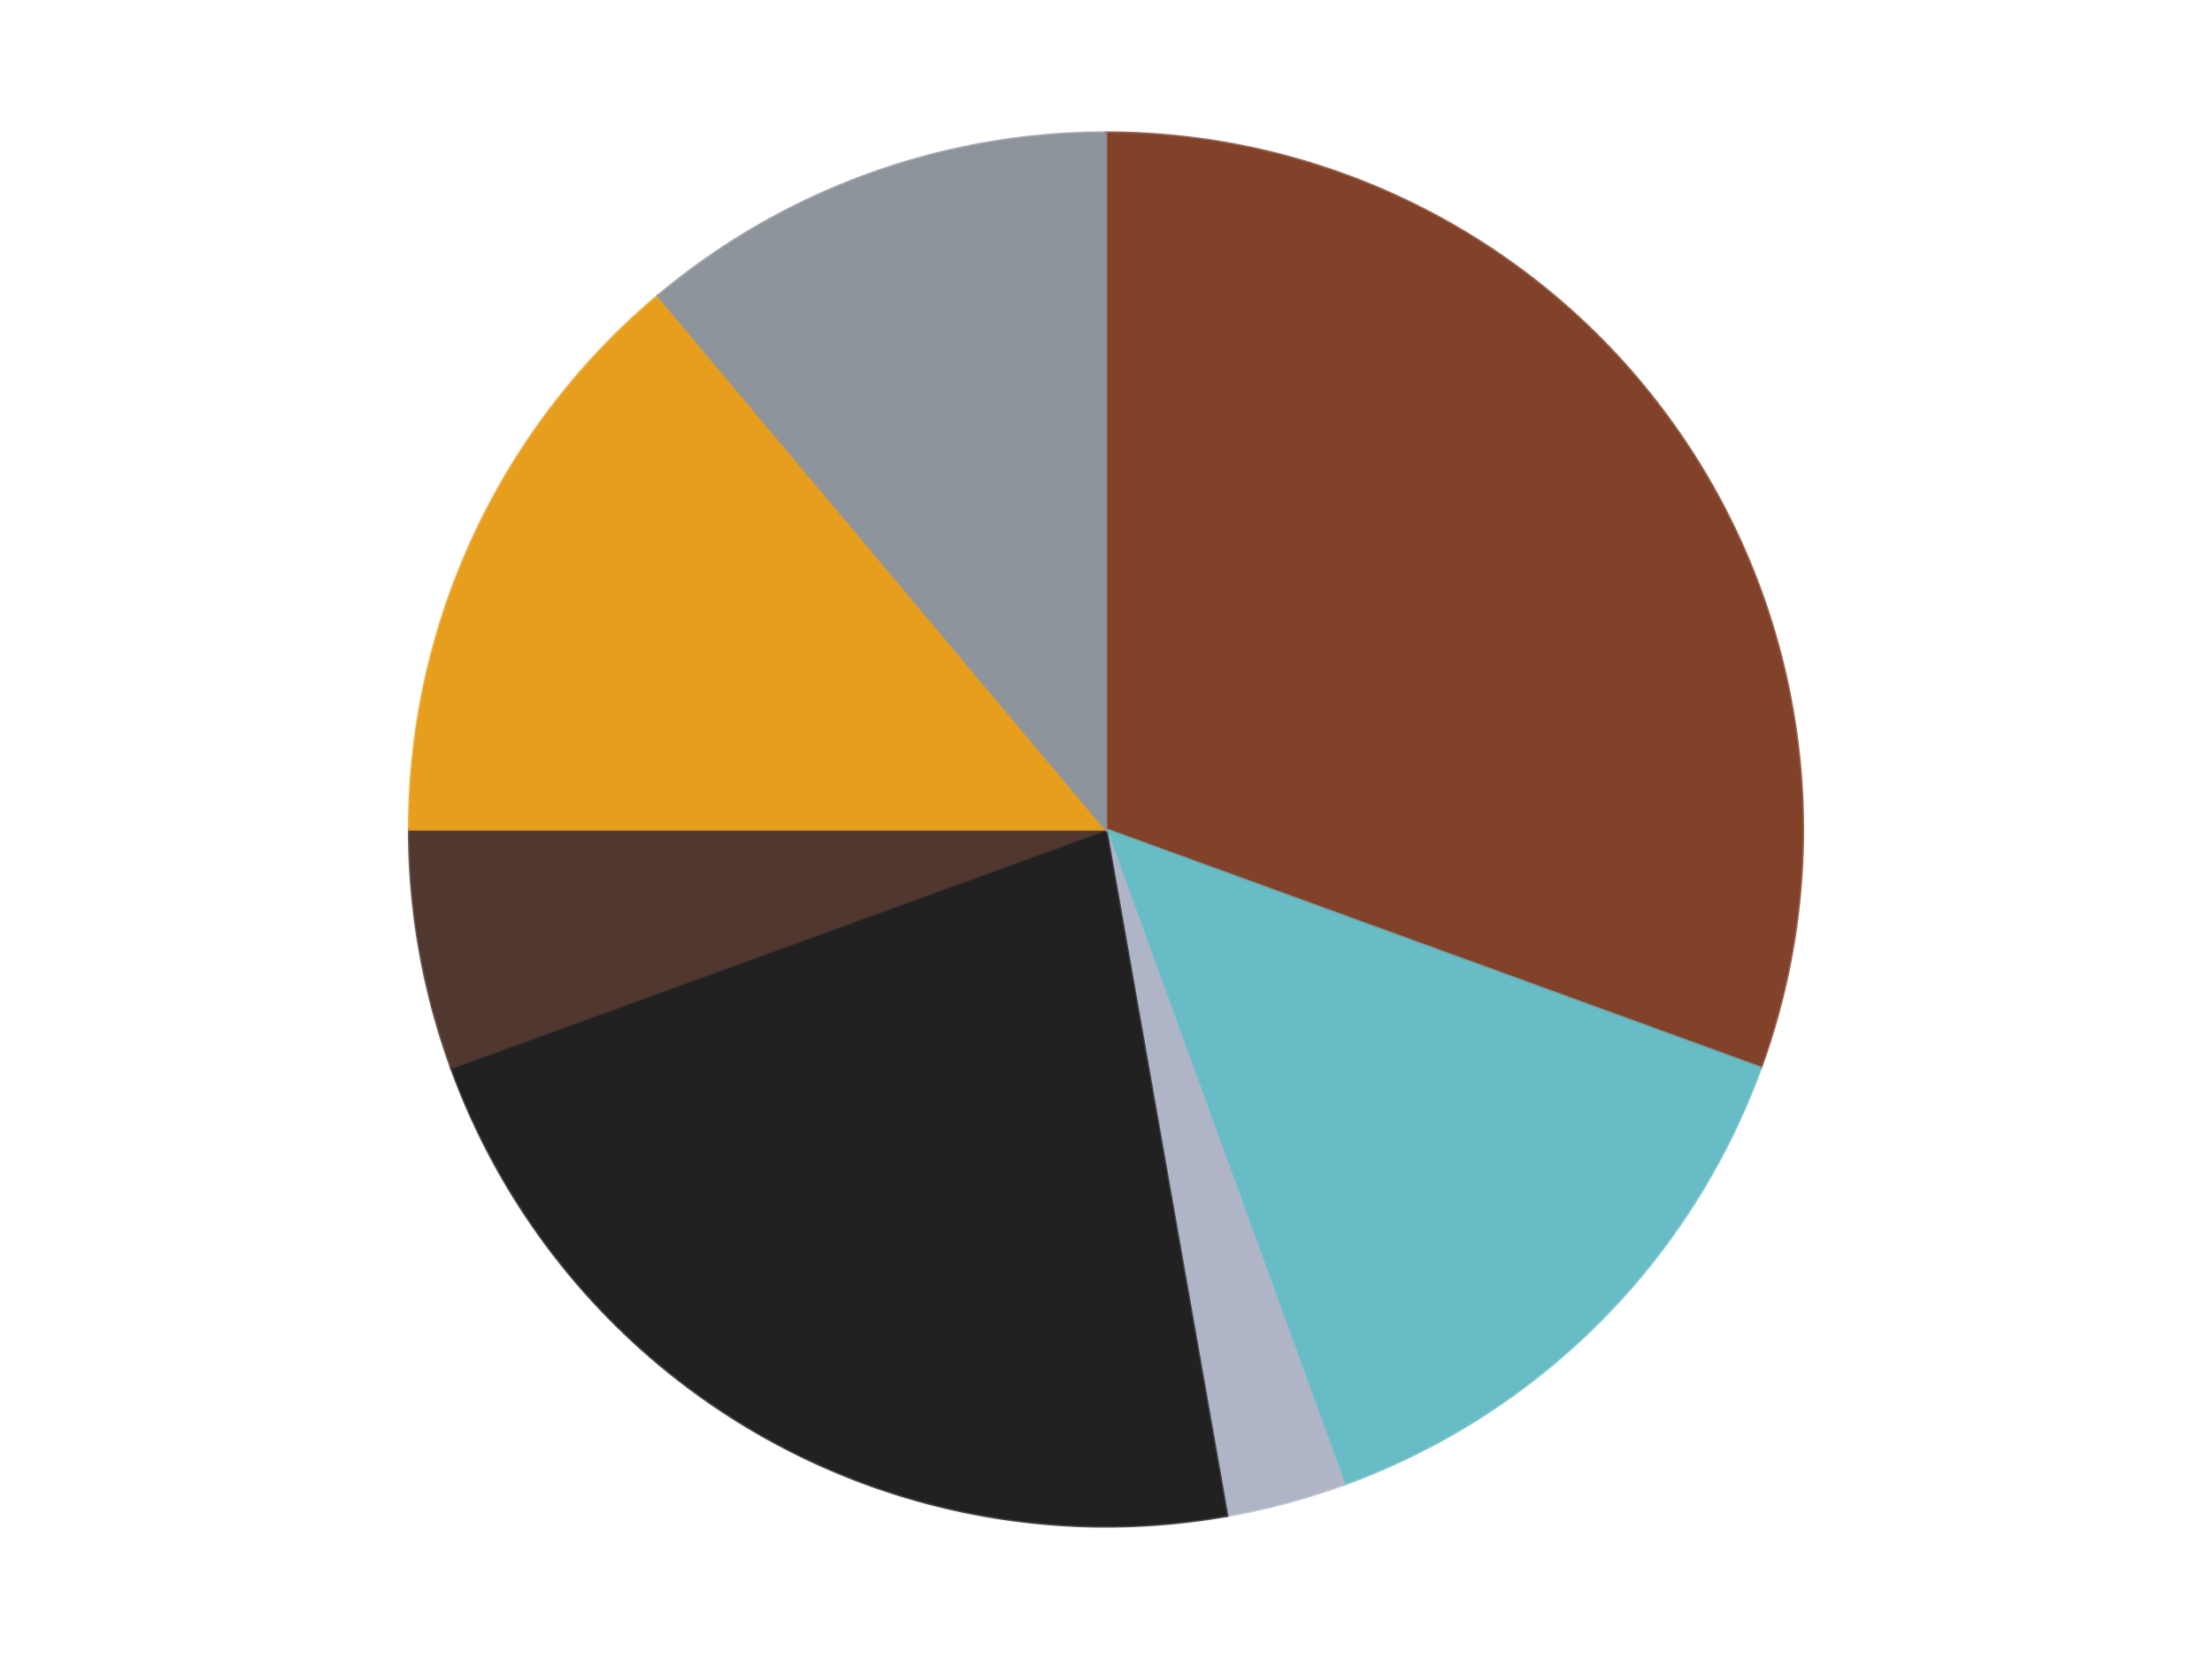 <?xml version='1.0' encoding='utf-8'?>
<svg xmlns="http://www.w3.org/2000/svg" xmlns:xlink="http://www.w3.org/1999/xlink" id="chart-3d72f566-922d-411b-9016-53d9dd46fd8f" class="pygal-chart" viewBox="0 0 800 600"><!--Generated with pygal 3.0.4 (lxml) ©Kozea 2012-2016 on 2024-07-01--><!--http://pygal.org--><!--http://github.com/Kozea/pygal--><defs><style type="text/css">#chart-3d72f566-922d-411b-9016-53d9dd46fd8f{-webkit-user-select:none;-webkit-font-smoothing:antialiased;font-family:Consolas,"Liberation Mono",Menlo,Courier,monospace}#chart-3d72f566-922d-411b-9016-53d9dd46fd8f .title{font-family:Consolas,"Liberation Mono",Menlo,Courier,monospace;font-size:16px}#chart-3d72f566-922d-411b-9016-53d9dd46fd8f .legends .legend text{font-family:Consolas,"Liberation Mono",Menlo,Courier,monospace;font-size:14px}#chart-3d72f566-922d-411b-9016-53d9dd46fd8f .axis text{font-family:Consolas,"Liberation Mono",Menlo,Courier,monospace;font-size:10px}#chart-3d72f566-922d-411b-9016-53d9dd46fd8f .axis text.major{font-family:Consolas,"Liberation Mono",Menlo,Courier,monospace;font-size:10px}#chart-3d72f566-922d-411b-9016-53d9dd46fd8f .text-overlay text.value{font-family:Consolas,"Liberation Mono",Menlo,Courier,monospace;font-size:16px}#chart-3d72f566-922d-411b-9016-53d9dd46fd8f .text-overlay text.label{font-family:Consolas,"Liberation Mono",Menlo,Courier,monospace;font-size:10px}#chart-3d72f566-922d-411b-9016-53d9dd46fd8f .tooltip{font-family:Consolas,"Liberation Mono",Menlo,Courier,monospace;font-size:14px}#chart-3d72f566-922d-411b-9016-53d9dd46fd8f text.no_data{font-family:Consolas,"Liberation Mono",Menlo,Courier,monospace;font-size:64px}
#chart-3d72f566-922d-411b-9016-53d9dd46fd8f{background-color:transparent}#chart-3d72f566-922d-411b-9016-53d9dd46fd8f path,#chart-3d72f566-922d-411b-9016-53d9dd46fd8f line,#chart-3d72f566-922d-411b-9016-53d9dd46fd8f rect,#chart-3d72f566-922d-411b-9016-53d9dd46fd8f circle{-webkit-transition:150ms;-moz-transition:150ms;transition:150ms}#chart-3d72f566-922d-411b-9016-53d9dd46fd8f .graph &gt; .background{fill:transparent}#chart-3d72f566-922d-411b-9016-53d9dd46fd8f .plot &gt; .background{fill:transparent}#chart-3d72f566-922d-411b-9016-53d9dd46fd8f .graph{fill:rgba(0,0,0,.87)}#chart-3d72f566-922d-411b-9016-53d9dd46fd8f text.no_data{fill:rgba(0,0,0,1)}#chart-3d72f566-922d-411b-9016-53d9dd46fd8f .title{fill:rgba(0,0,0,1)}#chart-3d72f566-922d-411b-9016-53d9dd46fd8f .legends .legend text{fill:rgba(0,0,0,.87)}#chart-3d72f566-922d-411b-9016-53d9dd46fd8f .legends .legend:hover text{fill:rgba(0,0,0,1)}#chart-3d72f566-922d-411b-9016-53d9dd46fd8f .axis .line{stroke:rgba(0,0,0,1)}#chart-3d72f566-922d-411b-9016-53d9dd46fd8f .axis .guide.line{stroke:rgba(0,0,0,.54)}#chart-3d72f566-922d-411b-9016-53d9dd46fd8f .axis .major.line{stroke:rgba(0,0,0,.87)}#chart-3d72f566-922d-411b-9016-53d9dd46fd8f .axis text.major{fill:rgba(0,0,0,1)}#chart-3d72f566-922d-411b-9016-53d9dd46fd8f .axis.y .guides:hover .guide.line,#chart-3d72f566-922d-411b-9016-53d9dd46fd8f .line-graph .axis.x .guides:hover .guide.line,#chart-3d72f566-922d-411b-9016-53d9dd46fd8f .stackedline-graph .axis.x .guides:hover .guide.line,#chart-3d72f566-922d-411b-9016-53d9dd46fd8f .xy-graph .axis.x .guides:hover .guide.line{stroke:rgba(0,0,0,1)}#chart-3d72f566-922d-411b-9016-53d9dd46fd8f .axis .guides:hover text{fill:rgba(0,0,0,1)}#chart-3d72f566-922d-411b-9016-53d9dd46fd8f .reactive{fill-opacity:1.0;stroke-opacity:.8;stroke-width:1}#chart-3d72f566-922d-411b-9016-53d9dd46fd8f .ci{stroke:rgba(0,0,0,.87)}#chart-3d72f566-922d-411b-9016-53d9dd46fd8f .reactive.active,#chart-3d72f566-922d-411b-9016-53d9dd46fd8f .active .reactive{fill-opacity:0.6;stroke-opacity:.9;stroke-width:4}#chart-3d72f566-922d-411b-9016-53d9dd46fd8f .ci .reactive.active{stroke-width:1.5}#chart-3d72f566-922d-411b-9016-53d9dd46fd8f .series text{fill:rgba(0,0,0,1)}#chart-3d72f566-922d-411b-9016-53d9dd46fd8f .tooltip rect{fill:transparent;stroke:rgba(0,0,0,1);-webkit-transition:opacity 150ms;-moz-transition:opacity 150ms;transition:opacity 150ms}#chart-3d72f566-922d-411b-9016-53d9dd46fd8f .tooltip .label{fill:rgba(0,0,0,.87)}#chart-3d72f566-922d-411b-9016-53d9dd46fd8f .tooltip .label{fill:rgba(0,0,0,.87)}#chart-3d72f566-922d-411b-9016-53d9dd46fd8f .tooltip .legend{font-size:.8em;fill:rgba(0,0,0,.54)}#chart-3d72f566-922d-411b-9016-53d9dd46fd8f .tooltip .x_label{font-size:.6em;fill:rgba(0,0,0,1)}#chart-3d72f566-922d-411b-9016-53d9dd46fd8f .tooltip .xlink{font-size:.5em;text-decoration:underline}#chart-3d72f566-922d-411b-9016-53d9dd46fd8f .tooltip .value{font-size:1.5em}#chart-3d72f566-922d-411b-9016-53d9dd46fd8f .bound{font-size:.5em}#chart-3d72f566-922d-411b-9016-53d9dd46fd8f .max-value{font-size:.75em;fill:rgba(0,0,0,.54)}#chart-3d72f566-922d-411b-9016-53d9dd46fd8f .map-element{fill:transparent;stroke:rgba(0,0,0,.54) !important}#chart-3d72f566-922d-411b-9016-53d9dd46fd8f .map-element .reactive{fill-opacity:inherit;stroke-opacity:inherit}#chart-3d72f566-922d-411b-9016-53d9dd46fd8f .color-0,#chart-3d72f566-922d-411b-9016-53d9dd46fd8f .color-0 a:visited{stroke:#F44336;fill:#F44336}#chart-3d72f566-922d-411b-9016-53d9dd46fd8f .color-1,#chart-3d72f566-922d-411b-9016-53d9dd46fd8f .color-1 a:visited{stroke:#3F51B5;fill:#3F51B5}#chart-3d72f566-922d-411b-9016-53d9dd46fd8f .color-2,#chart-3d72f566-922d-411b-9016-53d9dd46fd8f .color-2 a:visited{stroke:#009688;fill:#009688}#chart-3d72f566-922d-411b-9016-53d9dd46fd8f .color-3,#chart-3d72f566-922d-411b-9016-53d9dd46fd8f .color-3 a:visited{stroke:#FFC107;fill:#FFC107}#chart-3d72f566-922d-411b-9016-53d9dd46fd8f .color-4,#chart-3d72f566-922d-411b-9016-53d9dd46fd8f .color-4 a:visited{stroke:#FF5722;fill:#FF5722}#chart-3d72f566-922d-411b-9016-53d9dd46fd8f .color-5,#chart-3d72f566-922d-411b-9016-53d9dd46fd8f .color-5 a:visited{stroke:#9C27B0;fill:#9C27B0}#chart-3d72f566-922d-411b-9016-53d9dd46fd8f .color-6,#chart-3d72f566-922d-411b-9016-53d9dd46fd8f .color-6 a:visited{stroke:#03A9F4;fill:#03A9F4}#chart-3d72f566-922d-411b-9016-53d9dd46fd8f .text-overlay .color-0 text{fill:black}#chart-3d72f566-922d-411b-9016-53d9dd46fd8f .text-overlay .color-1 text{fill:black}#chart-3d72f566-922d-411b-9016-53d9dd46fd8f .text-overlay .color-2 text{fill:black}#chart-3d72f566-922d-411b-9016-53d9dd46fd8f .text-overlay .color-3 text{fill:black}#chart-3d72f566-922d-411b-9016-53d9dd46fd8f .text-overlay .color-4 text{fill:black}#chart-3d72f566-922d-411b-9016-53d9dd46fd8f .text-overlay .color-5 text{fill:black}#chart-3d72f566-922d-411b-9016-53d9dd46fd8f .text-overlay .color-6 text{fill:black}
#chart-3d72f566-922d-411b-9016-53d9dd46fd8f text.no_data{text-anchor:middle}#chart-3d72f566-922d-411b-9016-53d9dd46fd8f .guide.line{fill:none}#chart-3d72f566-922d-411b-9016-53d9dd46fd8f .centered{text-anchor:middle}#chart-3d72f566-922d-411b-9016-53d9dd46fd8f .title{text-anchor:middle}#chart-3d72f566-922d-411b-9016-53d9dd46fd8f .legends .legend text{fill-opacity:1}#chart-3d72f566-922d-411b-9016-53d9dd46fd8f .axis.x text{text-anchor:middle}#chart-3d72f566-922d-411b-9016-53d9dd46fd8f .axis.x:not(.web) text[transform]{text-anchor:start}#chart-3d72f566-922d-411b-9016-53d9dd46fd8f .axis.x:not(.web) text[transform].backwards{text-anchor:end}#chart-3d72f566-922d-411b-9016-53d9dd46fd8f .axis.y text{text-anchor:end}#chart-3d72f566-922d-411b-9016-53d9dd46fd8f .axis.y text[transform].backwards{text-anchor:start}#chart-3d72f566-922d-411b-9016-53d9dd46fd8f .axis.y2 text{text-anchor:start}#chart-3d72f566-922d-411b-9016-53d9dd46fd8f .axis.y2 text[transform].backwards{text-anchor:end}#chart-3d72f566-922d-411b-9016-53d9dd46fd8f .axis .guide.line{stroke-dasharray:4,4;stroke:black}#chart-3d72f566-922d-411b-9016-53d9dd46fd8f .axis .major.guide.line{stroke-dasharray:6,6;stroke:black}#chart-3d72f566-922d-411b-9016-53d9dd46fd8f .horizontal .axis.y .guide.line,#chart-3d72f566-922d-411b-9016-53d9dd46fd8f .horizontal .axis.y2 .guide.line,#chart-3d72f566-922d-411b-9016-53d9dd46fd8f .vertical .axis.x .guide.line{opacity:0}#chart-3d72f566-922d-411b-9016-53d9dd46fd8f .horizontal .axis.always_show .guide.line,#chart-3d72f566-922d-411b-9016-53d9dd46fd8f .vertical .axis.always_show .guide.line{opacity:1 !important}#chart-3d72f566-922d-411b-9016-53d9dd46fd8f .axis.y .guides:hover .guide.line,#chart-3d72f566-922d-411b-9016-53d9dd46fd8f .axis.y2 .guides:hover .guide.line,#chart-3d72f566-922d-411b-9016-53d9dd46fd8f .axis.x .guides:hover .guide.line{opacity:1}#chart-3d72f566-922d-411b-9016-53d9dd46fd8f .axis .guides:hover text{opacity:1}#chart-3d72f566-922d-411b-9016-53d9dd46fd8f .nofill{fill:none}#chart-3d72f566-922d-411b-9016-53d9dd46fd8f .subtle-fill{fill-opacity:.2}#chart-3d72f566-922d-411b-9016-53d9dd46fd8f .dot{stroke-width:1px;fill-opacity:1;stroke-opacity:1}#chart-3d72f566-922d-411b-9016-53d9dd46fd8f .dot.active{stroke-width:5px}#chart-3d72f566-922d-411b-9016-53d9dd46fd8f .dot.negative{fill:transparent}#chart-3d72f566-922d-411b-9016-53d9dd46fd8f text,#chart-3d72f566-922d-411b-9016-53d9dd46fd8f tspan{stroke:none !important}#chart-3d72f566-922d-411b-9016-53d9dd46fd8f .series text.active{opacity:1}#chart-3d72f566-922d-411b-9016-53d9dd46fd8f .tooltip rect{fill-opacity:.95;stroke-width:.5}#chart-3d72f566-922d-411b-9016-53d9dd46fd8f .tooltip text{fill-opacity:1}#chart-3d72f566-922d-411b-9016-53d9dd46fd8f .showable{visibility:hidden}#chart-3d72f566-922d-411b-9016-53d9dd46fd8f .showable.shown{visibility:visible}#chart-3d72f566-922d-411b-9016-53d9dd46fd8f .gauge-background{fill:rgba(229,229,229,1);stroke:none}#chart-3d72f566-922d-411b-9016-53d9dd46fd8f .bg-lines{stroke:transparent;stroke-width:2px}</style><script type="text/javascript">window.pygal = window.pygal || {};window.pygal.config = window.pygal.config || {};window.pygal.config['3d72f566-922d-411b-9016-53d9dd46fd8f'] = {"allow_interruptions": false, "box_mode": "extremes", "classes": ["pygal-chart"], "css": ["file://style.css", "file://graph.css"], "defs": [], "disable_xml_declaration": false, "dots_size": 2.5, "dynamic_print_values": false, "explicit_size": false, "fill": false, "force_uri_protocol": "https", "formatter": null, "half_pie": false, "height": 600, "include_x_axis": false, "inner_radius": 0, "interpolate": null, "interpolation_parameters": {}, "interpolation_precision": 250, "inverse_y_axis": false, "js": ["//kozea.github.io/pygal.js/2.0.x/pygal-tooltips.min.js"], "legend_at_bottom": false, "legend_at_bottom_columns": null, "legend_box_size": 12, "logarithmic": false, "margin": 20, "margin_bottom": null, "margin_left": null, "margin_right": null, "margin_top": null, "max_scale": 16, "min_scale": 4, "missing_value_fill_truncation": "x", "no_data_text": "No data", "no_prefix": false, "order_min": null, "pretty_print": false, "print_labels": false, "print_values": false, "print_values_position": "center", "print_zeroes": true, "range": null, "rounded_bars": null, "secondary_range": null, "show_dots": true, "show_legend": false, "show_minor_x_labels": true, "show_minor_y_labels": true, "show_only_major_dots": false, "show_x_guides": false, "show_x_labels": true, "show_y_guides": true, "show_y_labels": true, "spacing": 10, "stack_from_top": false, "strict": false, "stroke": true, "stroke_style": null, "style": {"background": "transparent", "ci_colors": [], "colors": ["#F44336", "#3F51B5", "#009688", "#FFC107", "#FF5722", "#9C27B0", "#03A9F4", "#8BC34A", "#FF9800", "#E91E63", "#2196F3", "#4CAF50", "#FFEB3B", "#673AB7", "#00BCD4", "#CDDC39", "#9E9E9E", "#607D8B"], "dot_opacity": "1", "font_family": "Consolas, \"Liberation Mono\", Menlo, Courier, monospace", "foreground": "rgba(0, 0, 0, .87)", "foreground_strong": "rgba(0, 0, 0, 1)", "foreground_subtle": "rgba(0, 0, 0, .54)", "guide_stroke_color": "black", "guide_stroke_dasharray": "4,4", "label_font_family": "Consolas, \"Liberation Mono\", Menlo, Courier, monospace", "label_font_size": 10, "legend_font_family": "Consolas, \"Liberation Mono\", Menlo, Courier, monospace", "legend_font_size": 14, "major_guide_stroke_color": "black", "major_guide_stroke_dasharray": "6,6", "major_label_font_family": "Consolas, \"Liberation Mono\", Menlo, Courier, monospace", "major_label_font_size": 10, "no_data_font_family": "Consolas, \"Liberation Mono\", Menlo, Courier, monospace", "no_data_font_size": 64, "opacity": "1.0", "opacity_hover": "0.6", "plot_background": "transparent", "stroke_opacity": ".8", "stroke_opacity_hover": ".9", "stroke_width": "1", "stroke_width_hover": "4", "title_font_family": "Consolas, \"Liberation Mono\", Menlo, Courier, monospace", "title_font_size": 16, "tooltip_font_family": "Consolas, \"Liberation Mono\", Menlo, Courier, monospace", "tooltip_font_size": 14, "transition": "150ms", "value_background": "rgba(229, 229, 229, 1)", "value_colors": [], "value_font_family": "Consolas, \"Liberation Mono\", Menlo, Courier, monospace", "value_font_size": 16, "value_label_font_family": "Consolas, \"Liberation Mono\", Menlo, Courier, monospace", "value_label_font_size": 10}, "title": null, "tooltip_border_radius": 0, "tooltip_fancy_mode": true, "truncate_label": null, "truncate_legend": null, "width": 800, "x_label_rotation": 0, "x_labels": null, "x_labels_major": null, "x_labels_major_count": null, "x_labels_major_every": null, "x_title": null, "xrange": null, "y_label_rotation": 0, "y_labels": null, "y_labels_major": null, "y_labels_major_count": null, "y_labels_major_every": null, "y_title": null, "zero": 0, "legends": ["Reddish Brown", "Trans-Light Blue", "Light Bluish Gray", "Black", "Dark Brown", "Pearl Gold", "Flat Silver"]}</script><script type="text/javascript" xlink:href="https://kozea.github.io/pygal.js/2.0.x/pygal-tooltips.min.js"/></defs><title>Pygal</title><g class="graph pie-graph vertical"><rect x="0" y="0" width="800" height="600" class="background"/><g transform="translate(20, 20)" class="plot"><rect x="0" y="0" width="760" height="560" class="background"/><g class="series serie-0 color-0"><g class="slices"><g class="slice" style="fill: #82422A; stroke: #82422A"><path d="M380 28 A252 252 0 0 1 616.803 366.189 L380 280 A0 0 0 0 0 380 280 z" class="slice reactive tooltip-trigger"/><desc class="value">11</desc><desc class="x centered">483.21315758041294</desc><desc class="y centered">207.72936901976817</desc></g></g></g><g class="series serie-1 color-1"><g class="slices"><g class="slice" style="fill: #68BCC5; stroke: #68BCC5"><path d="M616.803 366.189 A252 252 0 0 1 466.189 516.803 L380 280 A0 0 0 0 0 380 280 z" class="slice reactive tooltip-trigger"/><desc class="value">5</desc><desc class="x centered">469.095454429505</desc><desc class="y centered">369.09545442950497</desc></g></g></g><g class="series serie-2 color-2"><g class="slices"><g class="slice" style="fill: #AFB5C7; stroke: #AFB5C7"><path d="M466.189 516.803 A252 252 0 0 1 423.759 528.172 L380 280 A0 0 0 0 0 380 280 z" class="slice reactive tooltip-trigger"/><desc class="value">1</desc><desc class="x centered">412.61119968291763</desc><desc class="y centered">401.7066541124226</desc></g></g></g><g class="series serie-3 color-3"><g class="slices"><g class="slice" style="fill: #212121; stroke: #212121"><path d="M423.759 528.172 A252 252 0 0 1 143.197 366.189 L380 280 A0 0 0 0 0 380 280 z" class="slice reactive tooltip-trigger"/><desc class="value">8</desc><desc class="x centered">317.00000000000006</desc><desc class="y centered">389.1192008768393</desc></g></g></g><g class="series serie-4 color-4"><g class="slices"><g class="slice" style="fill: #50372F; stroke: #50372F"><path d="M143.197 366.189 A252 252 0 0 1 128 280 L380 280 A0 0 0 0 0 380 280 z" class="slice reactive tooltip-trigger"/><desc class="value">2</desc><desc class="x centered">255.9142231204618</desc><desc class="y centered">301.87967038603335</desc></g></g></g><g class="series serie-5 color-5"><g class="slices"><g class="slice" style="fill: #E79E1D; stroke: #E79E1D"><path d="M128 280 A252 252 0 0 1 218.018 86.957 L380 280 A0 0 0 0 0 380 280 z" class="slice reactive tooltip-trigger"/><desc class="value">5</desc><desc class="x centered">265.80521883338207</desc><desc class="y centered">226.75009902067194</desc></g></g></g><g class="series serie-6 color-6"><g class="slices"><g class="slice" style="fill: #8D949C; stroke: #8D949C"><path d="M218.018 86.957 A252 252 0 0 1 380 28 L380 280 A0 0 0 0 0 380 280 z" class="slice reactive tooltip-trigger"/><desc class="value">4</desc><desc class="x centered">336.90546194096555</desc><desc class="y centered">161.5987297809756</desc></g></g></g></g><g class="titles"/><g transform="translate(20, 20)" class="plot overlay"><g class="series serie-0 color-0"/><g class="series serie-1 color-1"/><g class="series serie-2 color-2"/><g class="series serie-3 color-3"/><g class="series serie-4 color-4"/><g class="series serie-5 color-5"/><g class="series serie-6 color-6"/></g><g transform="translate(20, 20)" class="plot text-overlay"><g class="series serie-0 color-0"/><g class="series serie-1 color-1"/><g class="series serie-2 color-2"/><g class="series serie-3 color-3"/><g class="series serie-4 color-4"/><g class="series serie-5 color-5"/><g class="series serie-6 color-6"/></g><g transform="translate(20, 20)" class="plot tooltip-overlay"><g transform="translate(0 0)" style="opacity: 0" class="tooltip"><rect rx="0" ry="0" width="0" height="0" class="tooltip-box"/><g class="text"/></g></g></g></svg>